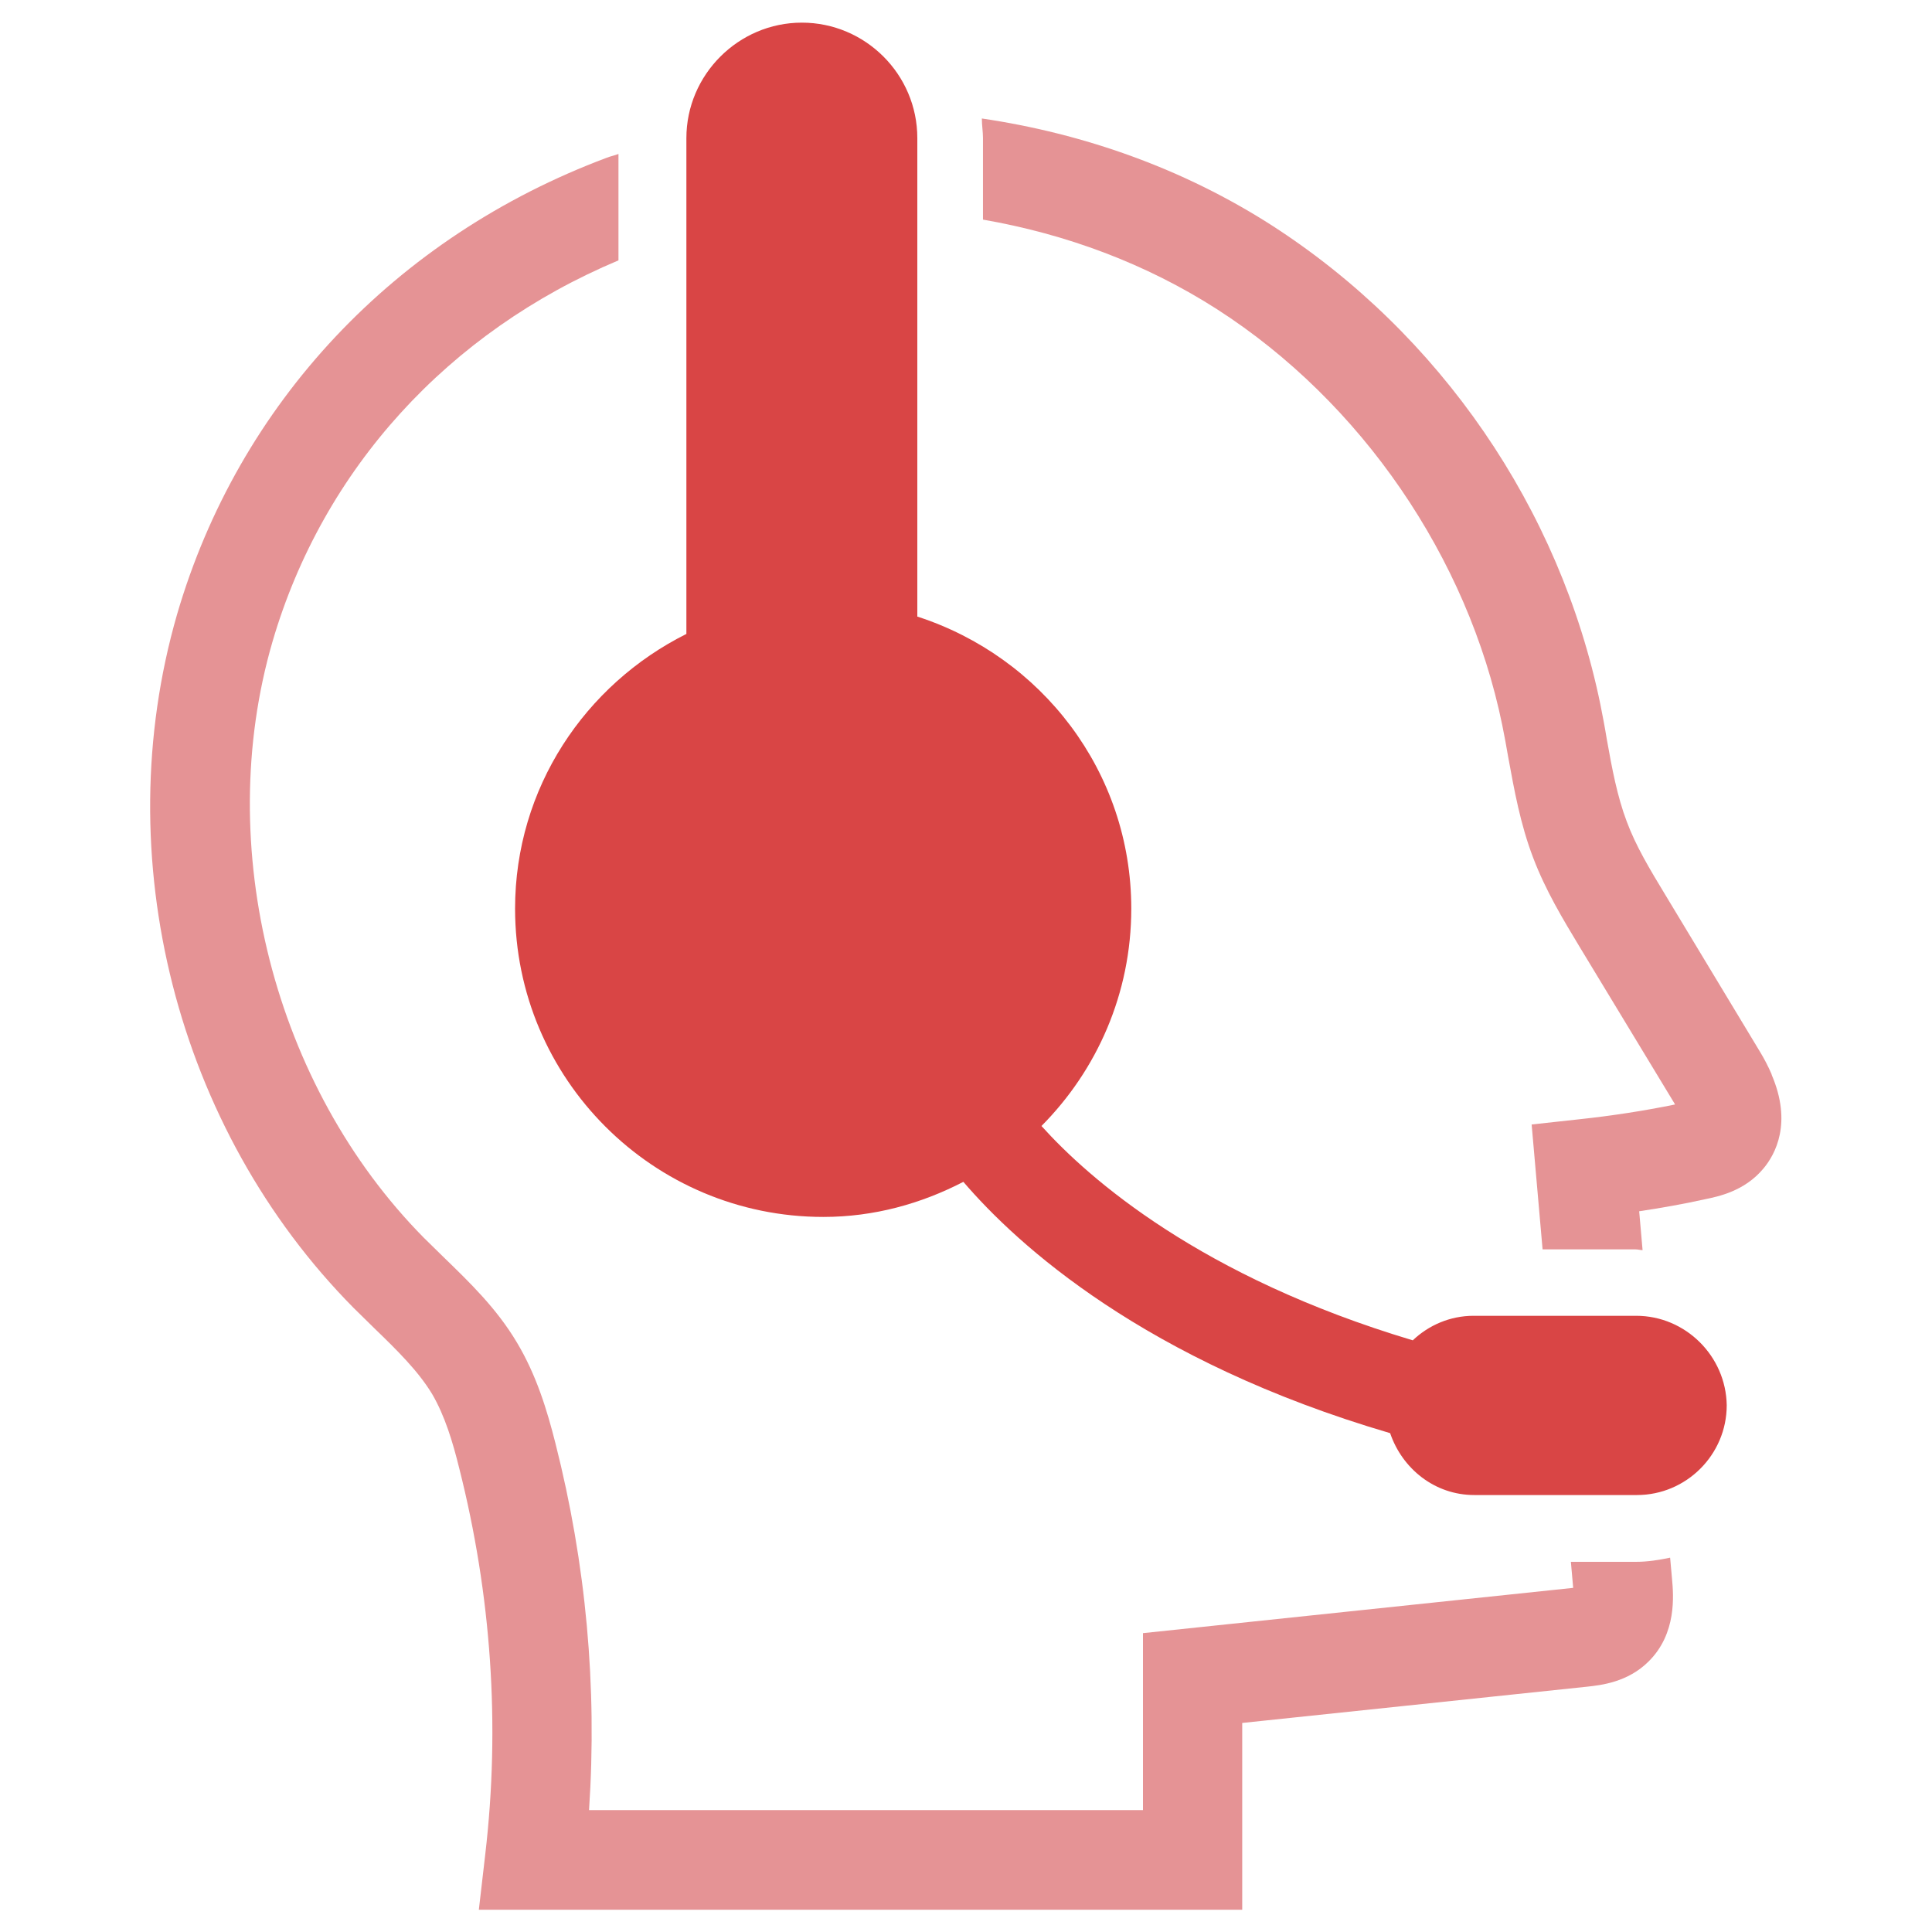 <?xml version="1.0" encoding="utf-8"?>
<!-- Generator: Adobe Illustrator 21.0.2, SVG Export Plug-In . SVG Version: 6.00 Build 0)  -->
<svg version="1.1" id="Layer_1" xmlns="http://www.w3.org/2000/svg" xmlns:xlink="http://www.w3.org/1999/xlink" x="0px" y="0px"
	 viewBox="0 0 512 512" style="enable-background:new 0 0 512 512;" xml:space="preserve">
<style type="text/css">
	.st0{fill-rule:evenodd;clip-rule:evenodd;fill:#D94545;}
	.st1{fill:#E59395;}
</style>
<g>
	<path class="st0" d="M433.6,348.7h-43.1c-6.2,0-11.9,2.5-16.1,6.5c-56.2-16.8-85.8-42.8-98.4-56.8c14.7-14.8,23.8-35.1,23.8-57.6
		c0-36.4-23.9-66.8-56.7-77.4V36.6c0-16.9-13.8-30.6-30.6-30.6s-30.6,13.8-30.6,30.6v131.4c-26.8,13.4-45.4,40.8-45.4,72.8
		c0,45.1,36.6,81.7,81.7,81.7c13.4,0,25.9-3.5,37.1-9.3c14.3,16.7,48,47.5,113.1,66.6c3.2,9.4,11.8,16.4,22.3,16.4h43.1
		c13.1,0,23.8-10.7,23.8-23.8C457.4,359.4,446.7,348.7,433.6,348.7z"/>
	<g>
		<path class="st1" d="M442.6,412.8c-2.9,0.6-5.9,1.1-9,1.1h-17.3l0.6,6.8c0,0,0,0.1,0,0.1l-114,12v46.9H156.1
			c2.2-32.7-0.8-65.3-8.9-97.2c-2.2-8.7-5-18-10.2-26.7c-5.4-9.1-12.6-16-19.5-22.7l-5.2-5.1c-39.7-40.2-55.9-103.6-40.1-157.9
			c13.4-45.9,46.7-82.2,91.7-101.1V40.8c-1,0.4-2.1,0.6-3.1,1c-56.1,21-97.6,65.1-113.9,121.1C28.4,227,46.7,299.1,93.7,346.6
			l5.6,5.5c5.9,5.7,11.5,11.2,15.2,17.3c3.4,5.8,5.5,12.8,7.2,19.7c8.5,33.6,10.9,68,6.9,102.3l-1.7,14.7h202.3v-49.5l91.3-9.6
			c3.8-0.4,10.9-1.2,16.4-6.7c7.5-7.4,6.6-17.6,6.2-21.9L442.6,412.8z"/>
		<path class="st1" d="M260.5,36.6v21.6c21.9,3.8,43.1,11.6,62.1,23.8c38.1,24.5,66.4,65.7,75.5,110.1c0.6,2.9,1.1,5.7,1.6,8.6
			c1.6,8.7,3.2,17.7,6.6,26.6c3.3,8.7,7.9,16.3,12.3,23.6l25.2,41.6c0,0.1,0.1,0.1,0.1,0.2c-8.3,1.7-16.8,3-25.2,3.9l-12.8,1.4
			l2.9,33.1h24.7c0.6,0,1.2,0.2,1.8,0.2l-0.9-10.3c5.9-0.9,11.7-1.9,17.5-3.2c3.4-0.7,10.4-2.1,15.4-8.1c3.2-3.8,7.7-12.1,2.2-24.9
			l0-0.1c-0.9-2.1-2-4.2-3.1-6l-25.1-41.6c-4-6.6-7.8-12.9-10.2-19.4c-2.5-6.6-3.9-14-5.3-21.9c-0.5-3.1-1.1-6.2-1.7-9.2
			c-10.7-51.9-42.5-98.2-87.1-126.9c-23.4-15-49.7-24.3-76.8-28.3C260.2,33.2,260.5,34.9,260.5,36.6z"/>
	</g>
</g>
</svg>
